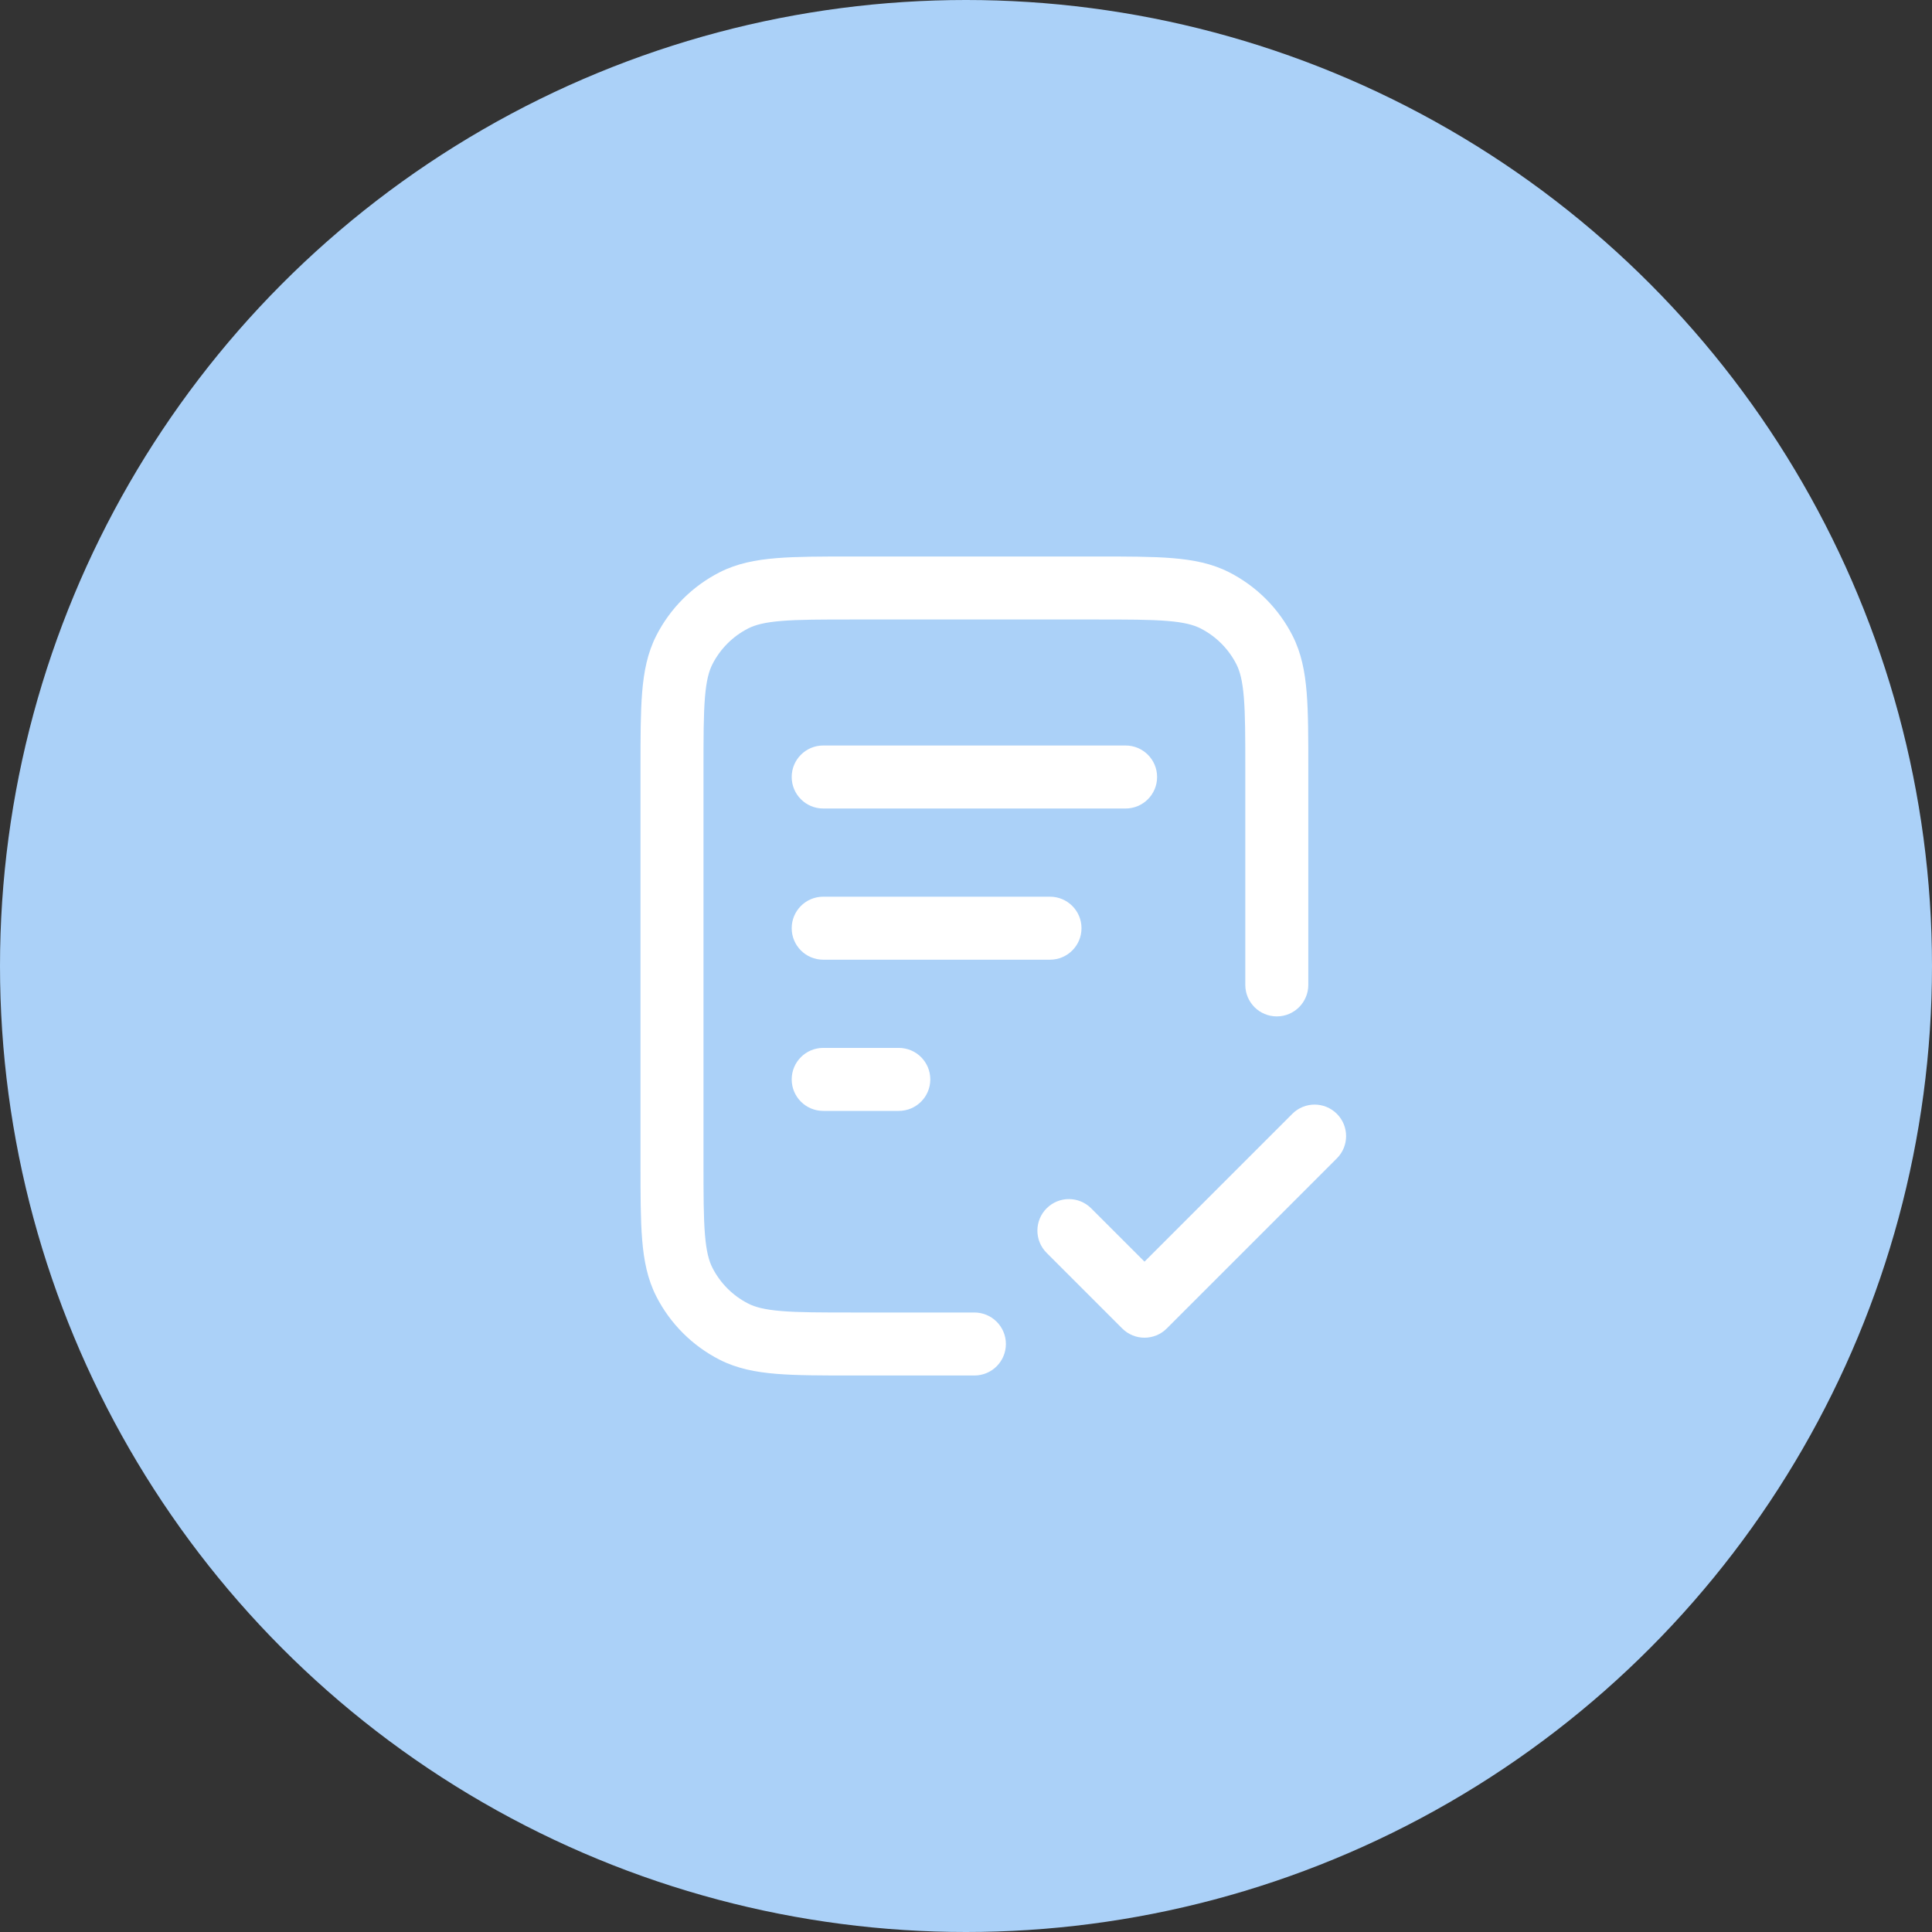 <?xml version="1.0" encoding="UTF-8"?> <svg xmlns="http://www.w3.org/2000/svg" width="184" height="184" viewBox="0 0 184 184" fill="none"><rect x="0" y="0" width="184" height="184" fill="#333333" stroke="none"/> <circle cx="92" cy="92" r="92" fill="#ABD1F8"></circle> <path fill-rule="evenodd" clip-rule="evenodd" d="M81.153 53H104.447C107.363 53 109.734 53 111.658 53.157C113.644 53.319 115.417 53.664 117.065 54.504C119.662 55.827 121.773 57.938 123.096 60.535C123.936 62.184 124.281 63.956 124.443 65.942C124.6 67.866 124.6 70.237 124.6 73.153V93.8C124.6 95.457 123.257 96.8 121.6 96.8C119.943 96.8 118.6 95.457 118.6 93.8V73.28C118.6 70.206 118.598 68.081 118.463 66.431C118.331 64.816 118.087 63.921 117.75 63.259C117.002 61.791 115.809 60.598 114.341 59.85C113.679 59.513 112.785 59.269 111.169 59.137C109.519 59.002 107.394 59 104.32 59H81.28C78.206 59 76.081 59.002 74.431 59.137C72.816 59.269 71.921 59.513 71.259 59.85C69.791 60.598 68.598 61.791 67.85 63.259C67.513 63.921 67.269 64.816 67.137 66.431C67.002 68.081 67 70.206 67 73.28V110.72C67 113.794 67.002 115.919 67.137 117.569C67.269 119.185 67.513 120.079 67.85 120.741C68.598 122.209 69.791 123.402 71.259 124.15C71.921 124.487 72.816 124.731 74.431 124.863C76.081 124.998 78.206 125 81.28 125H92.8C94.457 125 95.8 126.343 95.8 128C95.8 129.657 94.457 131 92.8 131H81.153C78.237 131 75.866 131 73.942 130.843C71.956 130.681 70.183 130.336 68.535 129.496C65.938 128.173 63.827 126.062 62.504 123.465C61.664 121.817 61.319 120.044 61.157 118.058C61 116.134 61 113.763 61 110.847V73.153C61 70.237 61 67.866 61.157 65.942C61.319 63.956 61.664 62.184 62.504 60.535C63.827 57.938 65.938 55.827 68.535 54.504C70.183 53.664 71.956 53.319 73.942 53.157C75.866 53 78.237 53 81.153 53ZM75.4 74C75.4 72.343 76.743 71 78.4 71H107.2C108.857 71 110.2 72.343 110.2 74C110.2 75.657 108.857 77 107.2 77H78.4C76.743 77 75.4 75.657 75.4 74ZM75.4 88.4C75.4 86.743 76.743 85.4 78.4 85.4H100C101.657 85.4 103 86.743 103 88.4C103 90.057 101.657 91.4 100 91.4H78.4C76.743 91.4 75.4 90.057 75.4 88.4ZM75.4 102.8C75.4 101.143 76.743 99.8 78.4 99.8H85.6C87.257 99.8 88.6 101.143 88.6 102.8C88.6 104.457 87.257 105.8 85.6 105.8H78.4C76.743 105.8 75.4 104.457 75.4 102.8ZM127.321 106.079C128.493 107.25 128.493 109.15 127.321 110.321L111.121 126.521C109.95 127.693 108.05 127.693 106.879 126.521L99.679 119.321C98.507 118.15 98.507 116.25 99.679 115.079C100.85 113.907 102.75 113.907 103.921 115.079L109 120.157L123.079 106.079C124.25 104.907 126.15 104.907 127.321 106.079Z" fill="white"></path> </svg> 